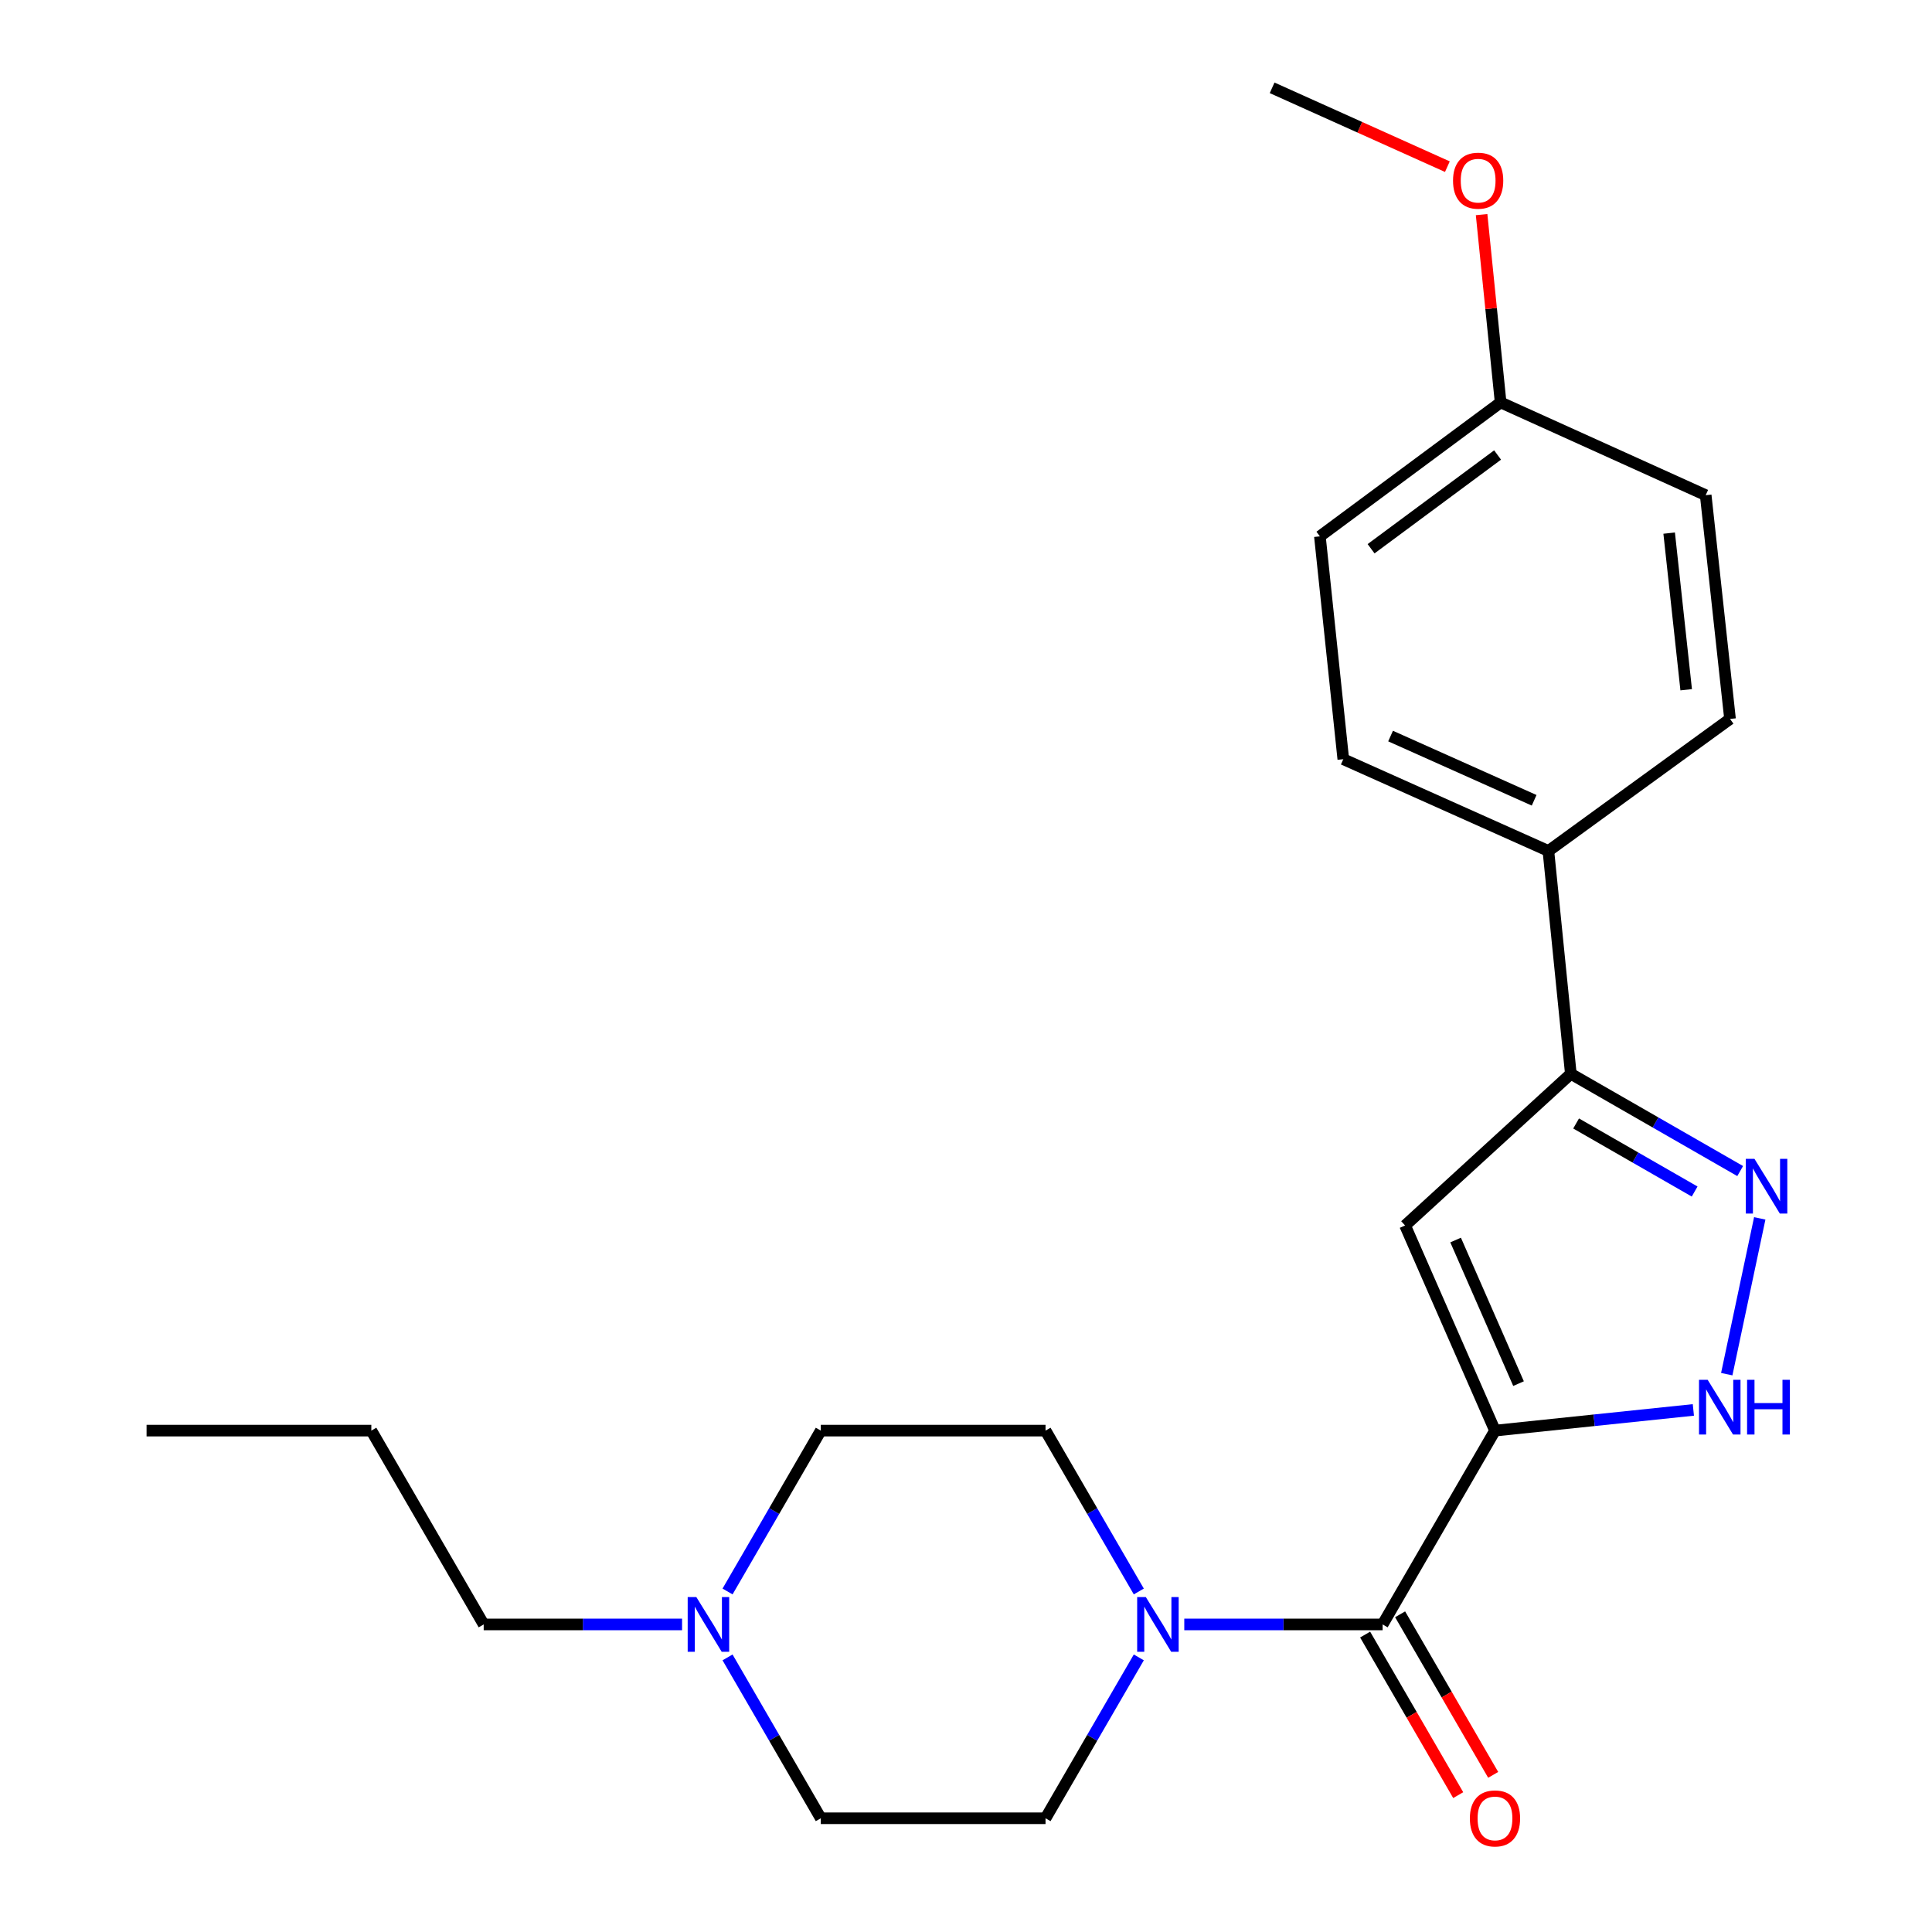 <?xml version='1.0' encoding='iso-8859-1'?>
<svg version='1.1' baseProfile='full'
              xmlns='http://www.w3.org/2000/svg'
                      xmlns:rdkit='http://www.rdkit.org/xml'
                      xmlns:xlink='http://www.w3.org/1999/xlink'
                  xml:space='preserve'
width='1000px' height='1000px' viewBox='0 0 1000 1000'>
<!-- END OF HEADER -->
<rect style='opacity:1.0;fill:#FFFFFF;stroke:none' width='1000' height='1000' x='0' y='0'> </rect>
<path class='bond-0' d='M 773.803,740.484 L 727.28,634.314' style='fill:none;fill-rule:evenodd;stroke:#000000;stroke-width:6px;stroke-linecap:butt;stroke-linejoin:miter;stroke-opacity:1' />
<path class='bond-0' d='M 785.99,716.161 L 753.424,641.841' style='fill:none;fill-rule:evenodd;stroke:#000000;stroke-width:6px;stroke-linecap:butt;stroke-linejoin:miter;stroke-opacity:1' />
<path class='bond-1' d='M 773.803,740.484 L 715.644,840.807' style='fill:none;fill-rule:evenodd;stroke:#000000;stroke-width:6px;stroke-linecap:butt;stroke-linejoin:miter;stroke-opacity:1' />
<path class='bond-2' d='M 773.803,740.484 L 825.142,735.129' style='fill:none;fill-rule:evenodd;stroke:#000000;stroke-width:6px;stroke-linecap:butt;stroke-linejoin:miter;stroke-opacity:1' />
<path class='bond-2' d='M 825.142,735.129 L 876.481,729.773' style='fill:none;fill-rule:evenodd;stroke:#0000FF;stroke-width:6px;stroke-linecap:butt;stroke-linejoin:miter;stroke-opacity:1' />
<path class='bond-4' d='M 727.28,634.314 L 813.06,555.811' style='fill:none;fill-rule:evenodd;stroke:#000000;stroke-width:6px;stroke-linecap:butt;stroke-linejoin:miter;stroke-opacity:1' />
<path class='bond-5' d='M 715.644,840.807 L 664.314,840.807' style='fill:none;fill-rule:evenodd;stroke:#000000;stroke-width:6px;stroke-linecap:butt;stroke-linejoin:miter;stroke-opacity:1' />
<path class='bond-5' d='M 664.314,840.807 L 612.984,840.807' style='fill:none;fill-rule:evenodd;stroke:#0000FF;stroke-width:6px;stroke-linecap:butt;stroke-linejoin:miter;stroke-opacity:1' />
<path class='bond-8' d='M 706.592,846.055 L 730.681,887.606' style='fill:none;fill-rule:evenodd;stroke:#000000;stroke-width:6px;stroke-linecap:butt;stroke-linejoin:miter;stroke-opacity:1' />
<path class='bond-8' d='M 730.681,887.606 L 754.769,929.158' style='fill:none;fill-rule:evenodd;stroke:#FF0000;stroke-width:6px;stroke-linecap:butt;stroke-linejoin:miter;stroke-opacity:1' />
<path class='bond-8' d='M 724.695,835.56 L 748.784,877.112' style='fill:none;fill-rule:evenodd;stroke:#000000;stroke-width:6px;stroke-linecap:butt;stroke-linejoin:miter;stroke-opacity:1' />
<path class='bond-8' d='M 748.784,877.112 L 772.872,918.664' style='fill:none;fill-rule:evenodd;stroke:#FF0000;stroke-width:6px;stroke-linecap:butt;stroke-linejoin:miter;stroke-opacity:1' />
<path class='bond-3' d='M 893.764,711.265 L 910.845,630.628' style='fill:none;fill-rule:evenodd;stroke:#0000FF;stroke-width:6px;stroke-linecap:butt;stroke-linejoin:miter;stroke-opacity:1' />
<path class='bond-23' d='M 900.711,606.138 L 856.886,580.975' style='fill:none;fill-rule:evenodd;stroke:#0000FF;stroke-width:6px;stroke-linecap:butt;stroke-linejoin:miter;stroke-opacity:1' />
<path class='bond-23' d='M 856.886,580.975 L 813.06,555.811' style='fill:none;fill-rule:evenodd;stroke:#000000;stroke-width:6px;stroke-linecap:butt;stroke-linejoin:miter;stroke-opacity:1' />
<path class='bond-23' d='M 877.144,616.736 L 846.466,599.121' style='fill:none;fill-rule:evenodd;stroke:#0000FF;stroke-width:6px;stroke-linecap:butt;stroke-linejoin:miter;stroke-opacity:1' />
<path class='bond-23' d='M 846.466,599.121 L 815.789,581.506' style='fill:none;fill-rule:evenodd;stroke:#000000;stroke-width:6px;stroke-linecap:butt;stroke-linejoin:miter;stroke-opacity:1' />
<path class='bond-7' d='M 813.06,555.811 L 801.447,440.457' style='fill:none;fill-rule:evenodd;stroke:#000000;stroke-width:6px;stroke-linecap:butt;stroke-linejoin:miter;stroke-opacity:1' />
<path class='bond-9' d='M 589.445,857.866 L 565.305,899.498' style='fill:none;fill-rule:evenodd;stroke:#0000FF;stroke-width:6px;stroke-linecap:butt;stroke-linejoin:miter;stroke-opacity:1' />
<path class='bond-9' d='M 565.305,899.498 L 541.165,941.13' style='fill:none;fill-rule:evenodd;stroke:#000000;stroke-width:6px;stroke-linecap:butt;stroke-linejoin:miter;stroke-opacity:1' />
<path class='bond-10' d='M 589.445,823.748 L 565.305,782.116' style='fill:none;fill-rule:evenodd;stroke:#0000FF;stroke-width:6px;stroke-linecap:butt;stroke-linejoin:miter;stroke-opacity:1' />
<path class='bond-10' d='M 565.305,782.116 L 541.165,740.484' style='fill:none;fill-rule:evenodd;stroke:#000000;stroke-width:6px;stroke-linecap:butt;stroke-linejoin:miter;stroke-opacity:1' />
<path class='bond-6' d='M 376.577,823.748 L 400.712,782.116' style='fill:none;fill-rule:evenodd;stroke:#0000FF;stroke-width:6px;stroke-linecap:butt;stroke-linejoin:miter;stroke-opacity:1' />
<path class='bond-6' d='M 400.712,782.116 L 424.847,740.484' style='fill:none;fill-rule:evenodd;stroke:#000000;stroke-width:6px;stroke-linecap:butt;stroke-linejoin:miter;stroke-opacity:1' />
<path class='bond-19' d='M 353.039,840.807 L 301.698,840.807' style='fill:none;fill-rule:evenodd;stroke:#0000FF;stroke-width:6px;stroke-linecap:butt;stroke-linejoin:miter;stroke-opacity:1' />
<path class='bond-19' d='M 301.698,840.807 L 250.357,840.807' style='fill:none;fill-rule:evenodd;stroke:#000000;stroke-width:6px;stroke-linecap:butt;stroke-linejoin:miter;stroke-opacity:1' />
<path class='bond-24' d='M 376.577,857.866 L 400.712,899.498' style='fill:none;fill-rule:evenodd;stroke:#0000FF;stroke-width:6px;stroke-linecap:butt;stroke-linejoin:miter;stroke-opacity:1' />
<path class='bond-24' d='M 400.712,899.498 L 424.847,941.13' style='fill:none;fill-rule:evenodd;stroke:#000000;stroke-width:6px;stroke-linecap:butt;stroke-linejoin:miter;stroke-opacity:1' />
<path class='bond-11' d='M 801.447,440.457 L 695.288,392.958' style='fill:none;fill-rule:evenodd;stroke:#000000;stroke-width:6px;stroke-linecap:butt;stroke-linejoin:miter;stroke-opacity:1' />
<path class='bond-11' d='M 794.069,414.232 L 719.758,380.983' style='fill:none;fill-rule:evenodd;stroke:#000000;stroke-width:6px;stroke-linecap:butt;stroke-linejoin:miter;stroke-opacity:1' />
<path class='bond-12' d='M 801.447,440.457 L 895.458,372.126' style='fill:none;fill-rule:evenodd;stroke:#000000;stroke-width:6px;stroke-linecap:butt;stroke-linejoin:miter;stroke-opacity:1' />
<path class='bond-13' d='M 541.165,941.13 L 424.847,941.13' style='fill:none;fill-rule:evenodd;stroke:#000000;stroke-width:6px;stroke-linecap:butt;stroke-linejoin:miter;stroke-opacity:1' />
<path class='bond-14' d='M 541.165,740.484 L 424.847,740.484' style='fill:none;fill-rule:evenodd;stroke:#000000;stroke-width:6px;stroke-linecap:butt;stroke-linejoin:miter;stroke-opacity:1' />
<path class='bond-17' d='M 695.288,392.958 L 683.175,277.616' style='fill:none;fill-rule:evenodd;stroke:#000000;stroke-width:6px;stroke-linecap:butt;stroke-linejoin:miter;stroke-opacity:1' />
<path class='bond-16' d='M 895.458,372.126 L 882.868,256.307' style='fill:none;fill-rule:evenodd;stroke:#000000;stroke-width:6px;stroke-linecap:butt;stroke-linejoin:miter;stroke-opacity:1' />
<path class='bond-16' d='M 872.767,357.014 L 863.954,275.941' style='fill:none;fill-rule:evenodd;stroke:#000000;stroke-width:6px;stroke-linecap:butt;stroke-linejoin:miter;stroke-opacity:1' />
<path class='bond-15' d='M 776.721,208.296 L 882.868,256.307' style='fill:none;fill-rule:evenodd;stroke:#000000;stroke-width:6px;stroke-linecap:butt;stroke-linejoin:miter;stroke-opacity:1' />
<path class='bond-18' d='M 776.721,208.296 L 771.796,159.687' style='fill:none;fill-rule:evenodd;stroke:#000000;stroke-width:6px;stroke-linecap:butt;stroke-linejoin:miter;stroke-opacity:1' />
<path class='bond-18' d='M 771.796,159.687 L 766.872,111.077' style='fill:none;fill-rule:evenodd;stroke:#FF0000;stroke-width:6px;stroke-linecap:butt;stroke-linejoin:miter;stroke-opacity:1' />
<path class='bond-25' d='M 776.721,208.296 L 683.175,277.616' style='fill:none;fill-rule:evenodd;stroke:#000000;stroke-width:6px;stroke-linecap:butt;stroke-linejoin:miter;stroke-opacity:1' />
<path class='bond-25' d='M 775.147,235.506 L 709.665,284.03' style='fill:none;fill-rule:evenodd;stroke:#000000;stroke-width:6px;stroke-linecap:butt;stroke-linejoin:miter;stroke-opacity:1' />
<path class='bond-20' d='M 749.161,86.266 L 703.805,65.861' style='fill:none;fill-rule:evenodd;stroke:#FF0000;stroke-width:6px;stroke-linecap:butt;stroke-linejoin:miter;stroke-opacity:1' />
<path class='bond-20' d='M 703.805,65.861 L 658.449,45.455' style='fill:none;fill-rule:evenodd;stroke:#000000;stroke-width:6px;stroke-linecap:butt;stroke-linejoin:miter;stroke-opacity:1' />
<path class='bond-21' d='M 250.357,840.807 L 192.197,740.484' style='fill:none;fill-rule:evenodd;stroke:#000000;stroke-width:6px;stroke-linecap:butt;stroke-linejoin:miter;stroke-opacity:1' />
<path class='bond-22' d='M 192.197,740.484 L 75.867,740.484' style='fill:none;fill-rule:evenodd;stroke:#000000;stroke-width:6px;stroke-linecap:butt;stroke-linejoin:miter;stroke-opacity:1' />
<path  class='atom-3' d='M 883.885 714.188
L 893.165 729.188
Q 894.085 730.668, 895.565 733.348
Q 897.045 736.028, 897.125 736.188
L 897.125 714.188
L 900.885 714.188
L 900.885 742.508
L 897.005 742.508
L 887.045 726.108
Q 885.885 724.188, 884.645 721.988
Q 883.445 719.788, 883.085 719.108
L 883.085 742.508
L 879.405 742.508
L 879.405 714.188
L 883.885 714.188
' fill='#0000FF'/>
<path  class='atom-3' d='M 904.285 714.188
L 908.125 714.188
L 908.125 726.228
L 922.605 726.228
L 922.605 714.188
L 926.445 714.188
L 926.445 742.508
L 922.605 742.508
L 922.605 729.428
L 908.125 729.428
L 908.125 742.508
L 904.285 742.508
L 904.285 714.188
' fill='#0000FF'/>
<path  class='atom-4' d='M 908.111 599.822
L 917.391 614.822
Q 918.311 616.302, 919.791 618.982
Q 921.271 621.662, 921.351 621.822
L 921.351 599.822
L 925.111 599.822
L 925.111 628.142
L 921.231 628.142
L 911.271 611.742
Q 910.111 609.822, 908.871 607.622
Q 907.671 605.422, 907.311 604.742
L 907.311 628.142
L 903.631 628.142
L 903.631 599.822
L 908.111 599.822
' fill='#0000FF'/>
<path  class='atom-6' d='M 593.076 826.647
L 602.356 841.647
Q 603.276 843.127, 604.756 845.807
Q 606.236 848.487, 606.316 848.647
L 606.316 826.647
L 610.076 826.647
L 610.076 854.967
L 606.196 854.967
L 596.236 838.567
Q 595.076 836.647, 593.836 834.447
Q 592.636 832.247, 592.276 831.567
L 592.276 854.967
L 588.596 854.967
L 588.596 826.647
L 593.076 826.647
' fill='#0000FF'/>
<path  class='atom-7' d='M 360.427 826.647
L 369.707 841.647
Q 370.627 843.127, 372.107 845.807
Q 373.587 848.487, 373.667 848.647
L 373.667 826.647
L 377.427 826.647
L 377.427 854.967
L 373.547 854.967
L 363.587 838.567
Q 362.427 836.647, 361.187 834.447
Q 359.987 832.247, 359.627 831.567
L 359.627 854.967
L 355.947 854.967
L 355.947 826.647
L 360.427 826.647
' fill='#0000FF'/>
<path  class='atom-9' d='M 760.803 941.21
Q 760.803 934.41, 764.163 930.61
Q 767.523 926.81, 773.803 926.81
Q 780.083 926.81, 783.443 930.61
Q 786.803 934.41, 786.803 941.21
Q 786.803 948.09, 783.403 952.01
Q 780.003 955.89, 773.803 955.89
Q 767.563 955.89, 764.163 952.01
Q 760.803 948.13, 760.803 941.21
M 773.803 952.69
Q 778.123 952.69, 780.443 949.81
Q 782.803 946.89, 782.803 941.21
Q 782.803 935.65, 780.443 932.85
Q 778.123 930.01, 773.803 930.01
Q 769.483 930.01, 767.123 932.81
Q 764.803 935.61, 764.803 941.21
Q 764.803 946.93, 767.123 949.81
Q 769.483 952.69, 773.803 952.69
' fill='#FF0000'/>
<path  class='atom-19' d='M 752.084 93.51
Q 752.084 86.71, 755.444 82.91
Q 758.804 79.111, 765.084 79.111
Q 771.364 79.111, 774.724 82.91
Q 778.084 86.71, 778.084 93.51
Q 778.084 100.391, 774.684 104.311
Q 771.284 108.191, 765.084 108.191
Q 758.844 108.191, 755.444 104.311
Q 752.084 100.431, 752.084 93.51
M 765.084 104.991
Q 769.404 104.991, 771.724 102.111
Q 774.084 99.191, 774.084 93.51
Q 774.084 87.951, 771.724 85.15
Q 769.404 82.311, 765.084 82.311
Q 760.764 82.311, 758.404 85.111
Q 756.084 87.91, 756.084 93.51
Q 756.084 99.231, 758.404 102.111
Q 760.764 104.991, 765.084 104.991
' fill='#FF0000'/>
</svg>
